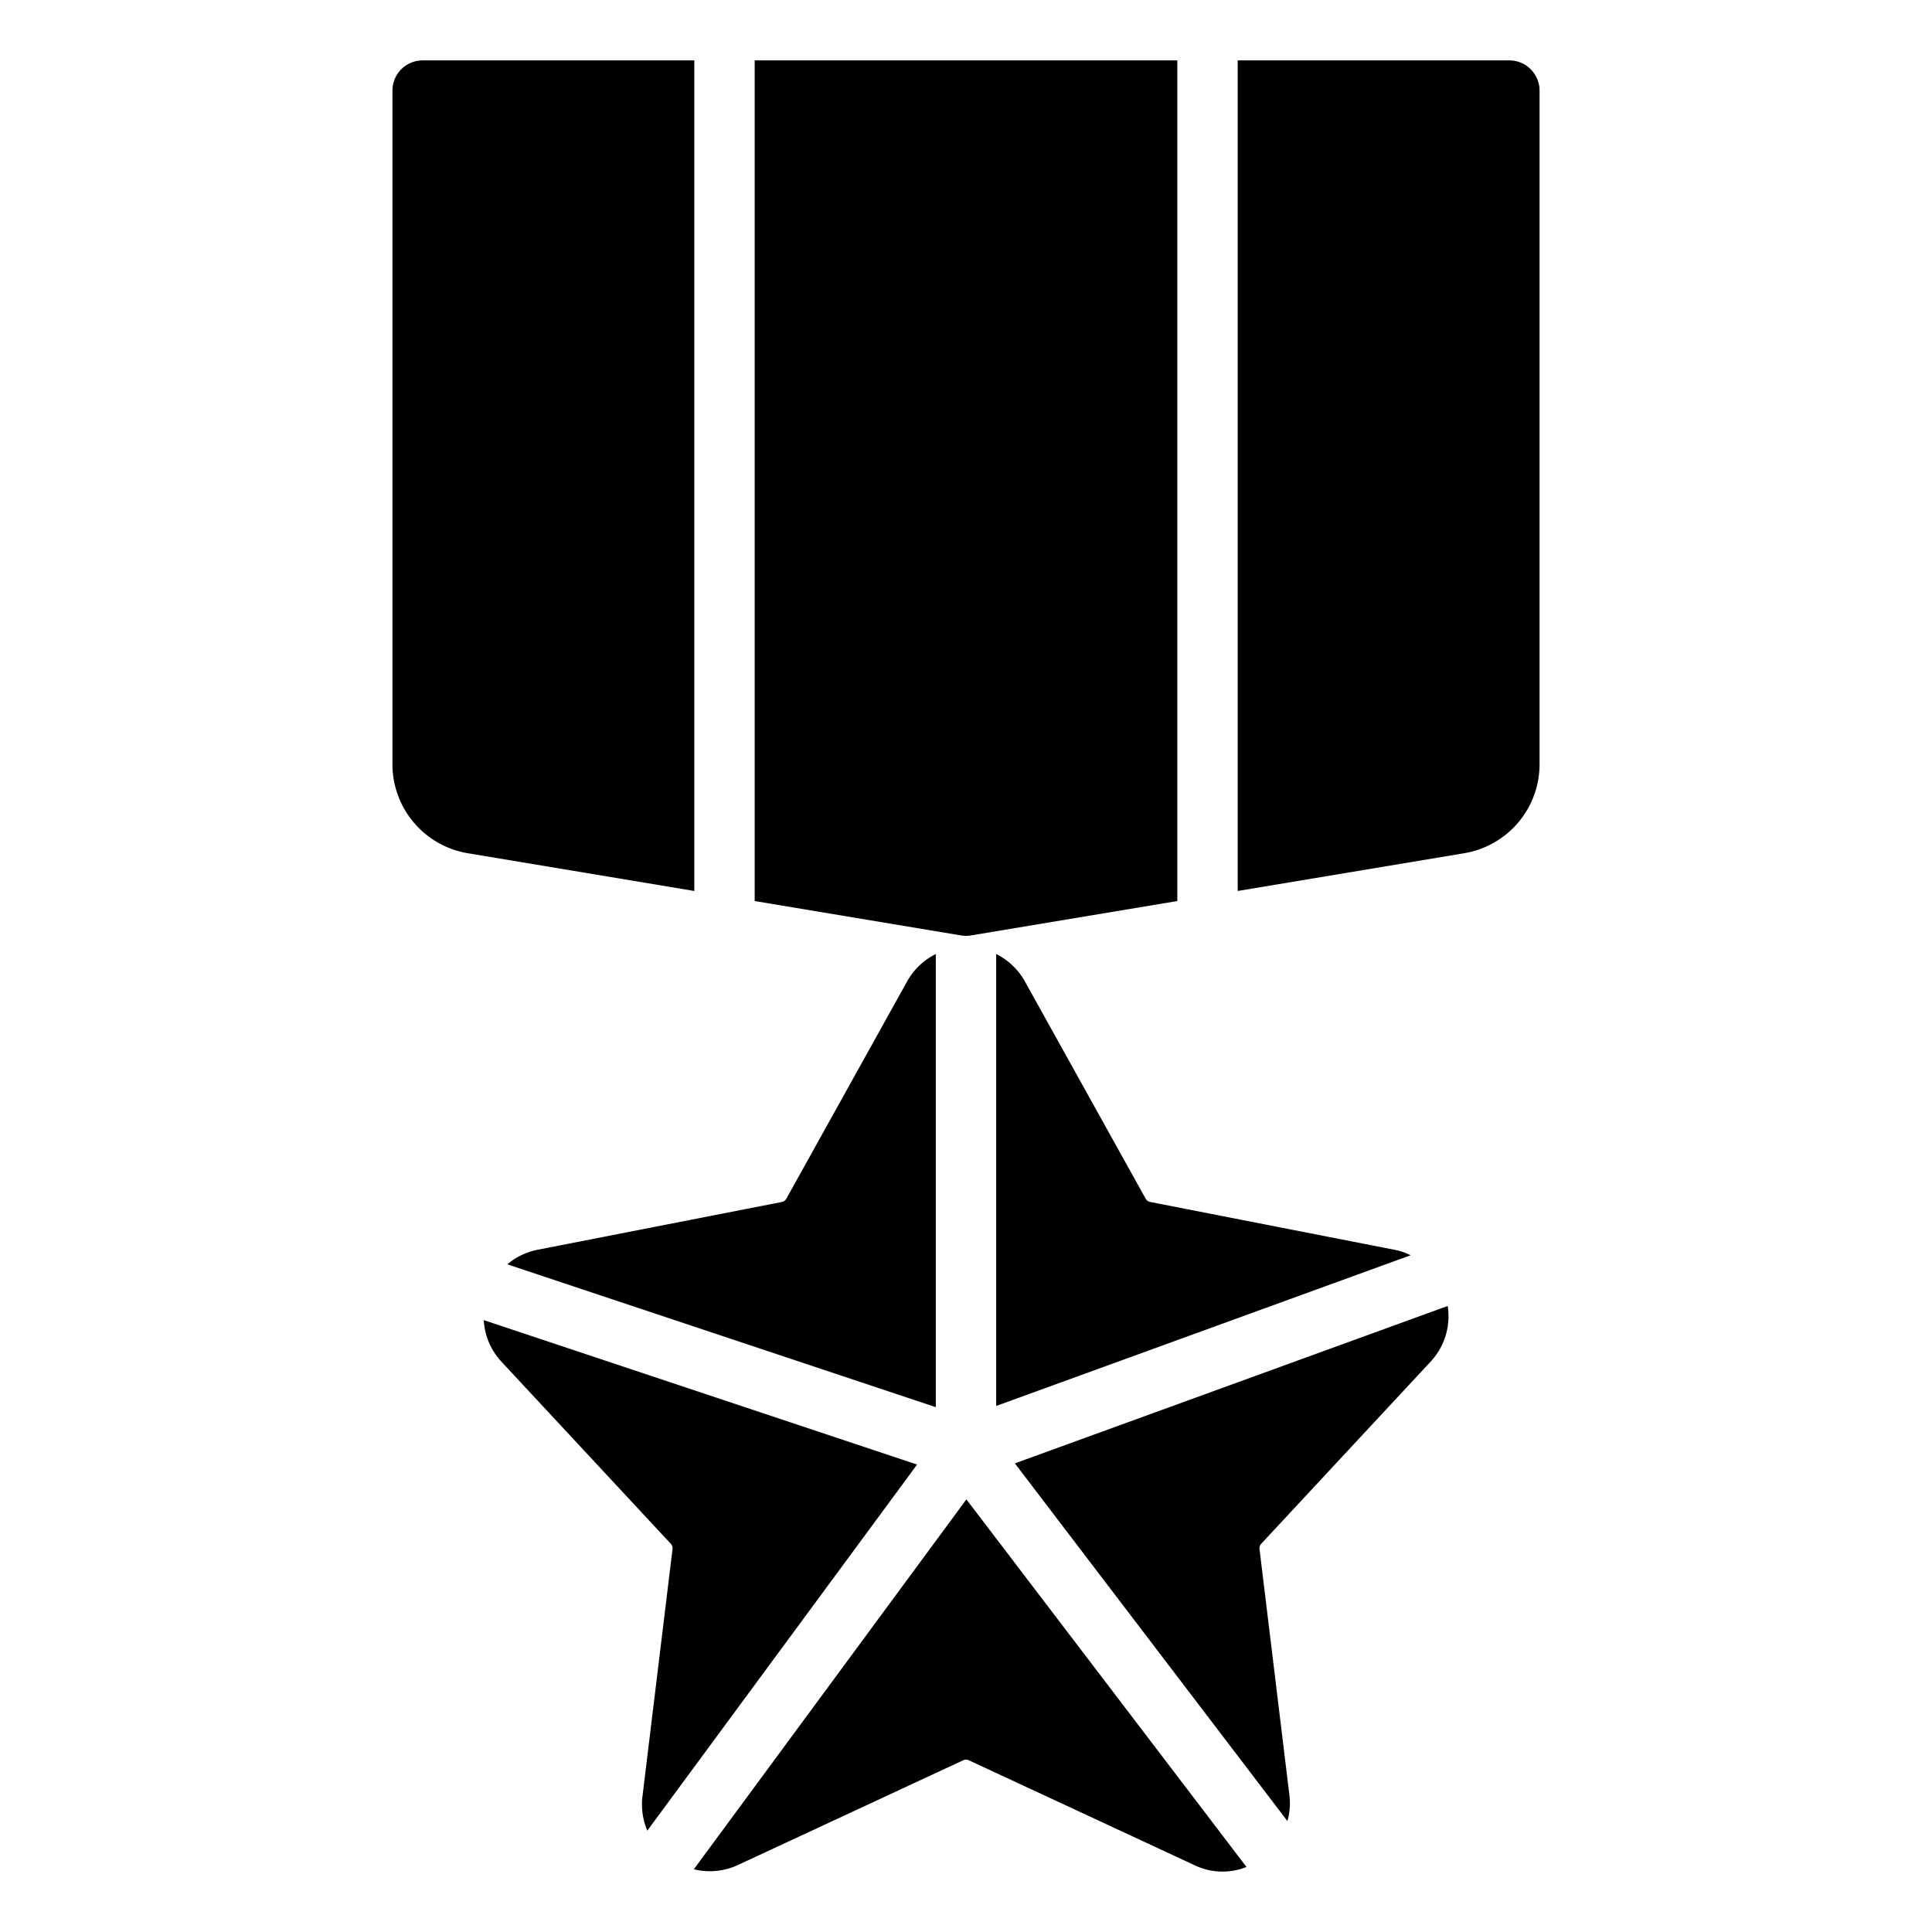 <?xml version="1.0" ?><svg viewBox="0 0 64 64" xmlns="http://www.w3.org/2000/svg"><title/><g id="Medal"><path d="M50,2.001H41V29.515l7.493-1.249A2.989,2.989,0,0,0,51,25.307V3.001A1,1,0,0,0,50,2.001Z"/><path d="M23,2.001H14a1,1,0,0,0-1,1V25.307a2.989,2.989,0,0,0,2.507,2.959L23,29.515Z"/><path d="M32,31.001a1.034,1.034,0,0,0,.165-.014L39,29.848V2.001H25V29.848l6.835,1.139A1.034,1.034,0,0,0,32,31.001Z"/><path d="M33.619,48.476l9.029,11.85a2.186,2.186,0,0,0,.071-.812l-.996-8.2a.217.217,0,0,1,.057-.175l5.625-6.048a2.203,2.203,0,0,0,.552-1.829Z"/><path d="M37.952,39.709,33.939,32.49A2.202,2.202,0,0,0,33,31.604v14.97l13.73-4.993a2.206,2.206,0,0,0-.523-.178l-8.104-1.586A.219.219,0,0,1,37.952,39.709Z"/><path d="M26.048,39.709a.219.219,0,0,1-.148.108L17.793,41.403a2.205,2.205,0,0,0-.988.479L31,46.614v-15.01a2.202,2.202,0,0,0-.939.886Z"/><path d="M16.025,43.73a2.2,2.2,0,0,0,.57,1.361l5.626,6.049a.216.216,0,0,1,.057.175l-.996,8.198a2.211,2.211,0,0,0,.161,1.13L30.38,48.515Z"/><path d="M22.984,61.922a2.207,2.207,0,0,0,1.434-.129l7.49-3.482a.218.218,0,0,1,.185,0l7.49,3.482a2.126,2.126,0,0,0,1.708.052L32.013,49.669Z"/></g></svg>
